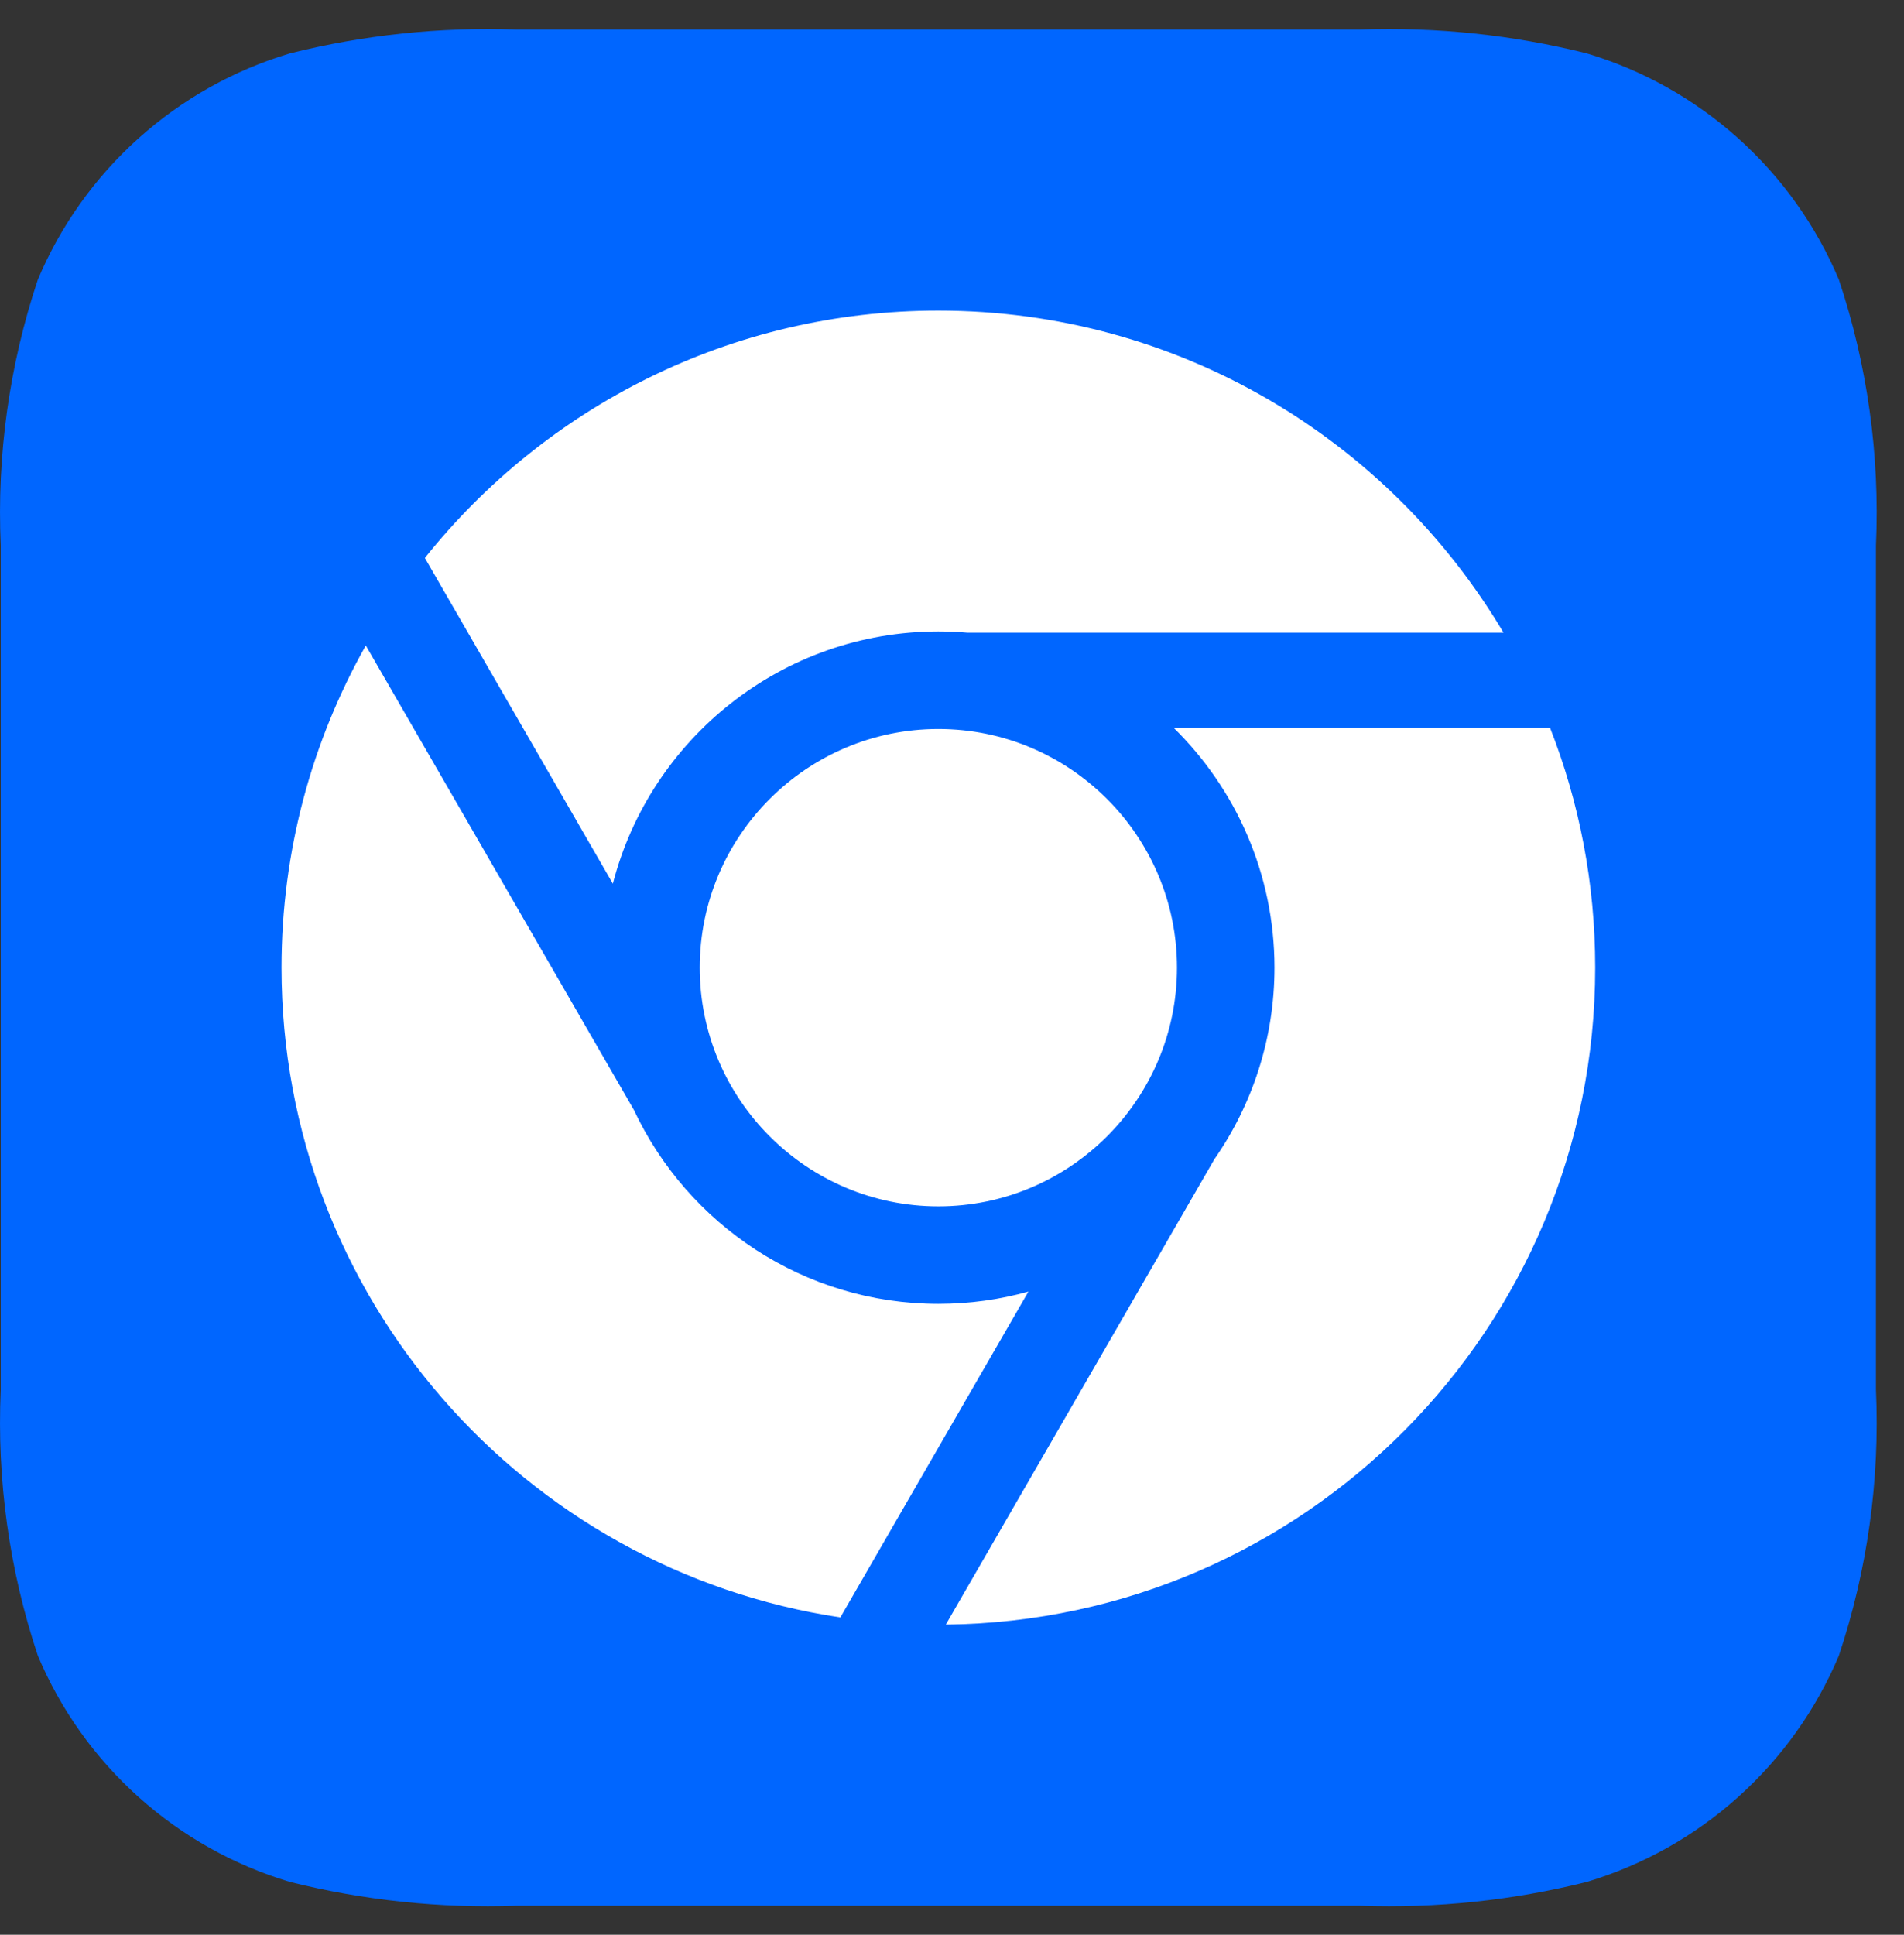 <svg width="63" height="64" viewBox="0 0 63 64" fill="none" xmlns="http://www.w3.org/2000/svg">
<rect x="0" y="0" width="63" height="64" fill="#333333" stroke="none"/>
<path d="M60.844 9.247C60.091 7.463 58.953 5.867 57.512 4.574C56.071 3.281 54.362 2.322 52.507 1.767C50.056 1.155 47.533 0.889 45.009 0.978H17.088C14.564 0.889 12.04 1.155 9.59 1.767C7.735 2.322 6.026 3.281 4.585 4.574C3.143 5.867 2.005 7.463 1.253 9.247C0.307 12.08 -0.109 15.062 0.025 18.045V45.973C-0.109 48.956 0.307 51.938 1.253 54.77C2.005 56.555 3.143 58.151 4.585 59.444C6.026 60.737 7.735 61.695 9.59 62.251C12.04 62.863 14.564 63.129 17.088 63.04H45.009C47.533 63.129 50.057 62.863 52.507 62.251C54.362 61.695 56.071 60.737 57.512 59.444C58.953 58.151 60.091 56.555 60.844 54.77C61.79 51.938 62.206 48.956 62.072 45.973V18.045C62.206 15.062 61.79 12.08 60.844 9.247Z" fill="#0066FF"/>
<path d="M20.278 29.231L14.058 18.457C18.041 13.47 24.171 10.275 31.049 10.275C39.005 10.275 45.962 14.552 49.749 20.93H32.015C31.697 20.902 31.374 20.888 31.049 20.888C25.875 20.888 21.515 24.438 20.278 29.231ZM38.83 24.071H51.287C52.252 26.531 52.782 29.207 52.782 32.009C52.782 43.93 43.184 53.608 31.295 53.74L40.183 38.344C41.434 36.546 42.17 34.362 42.17 32.009C42.17 28.903 40.889 26.091 38.83 24.071ZM23.153 32.009C23.153 27.656 26.695 24.114 31.049 24.114C35.403 24.114 38.944 27.656 38.944 32.009C38.944 36.363 35.403 39.905 31.049 39.905C26.695 39.905 23.153 36.363 23.153 32.009ZM34.028 42.725L27.806 53.502C17.341 51.936 9.315 42.91 9.315 32.008C9.315 28.136 10.329 24.502 12.104 21.353L20.977 36.721C22.754 40.504 26.601 43.13 31.05 43.13C32.082 43.13 33.081 42.989 34.029 42.724L34.028 42.725Z" fill="white"/>
</svg>
